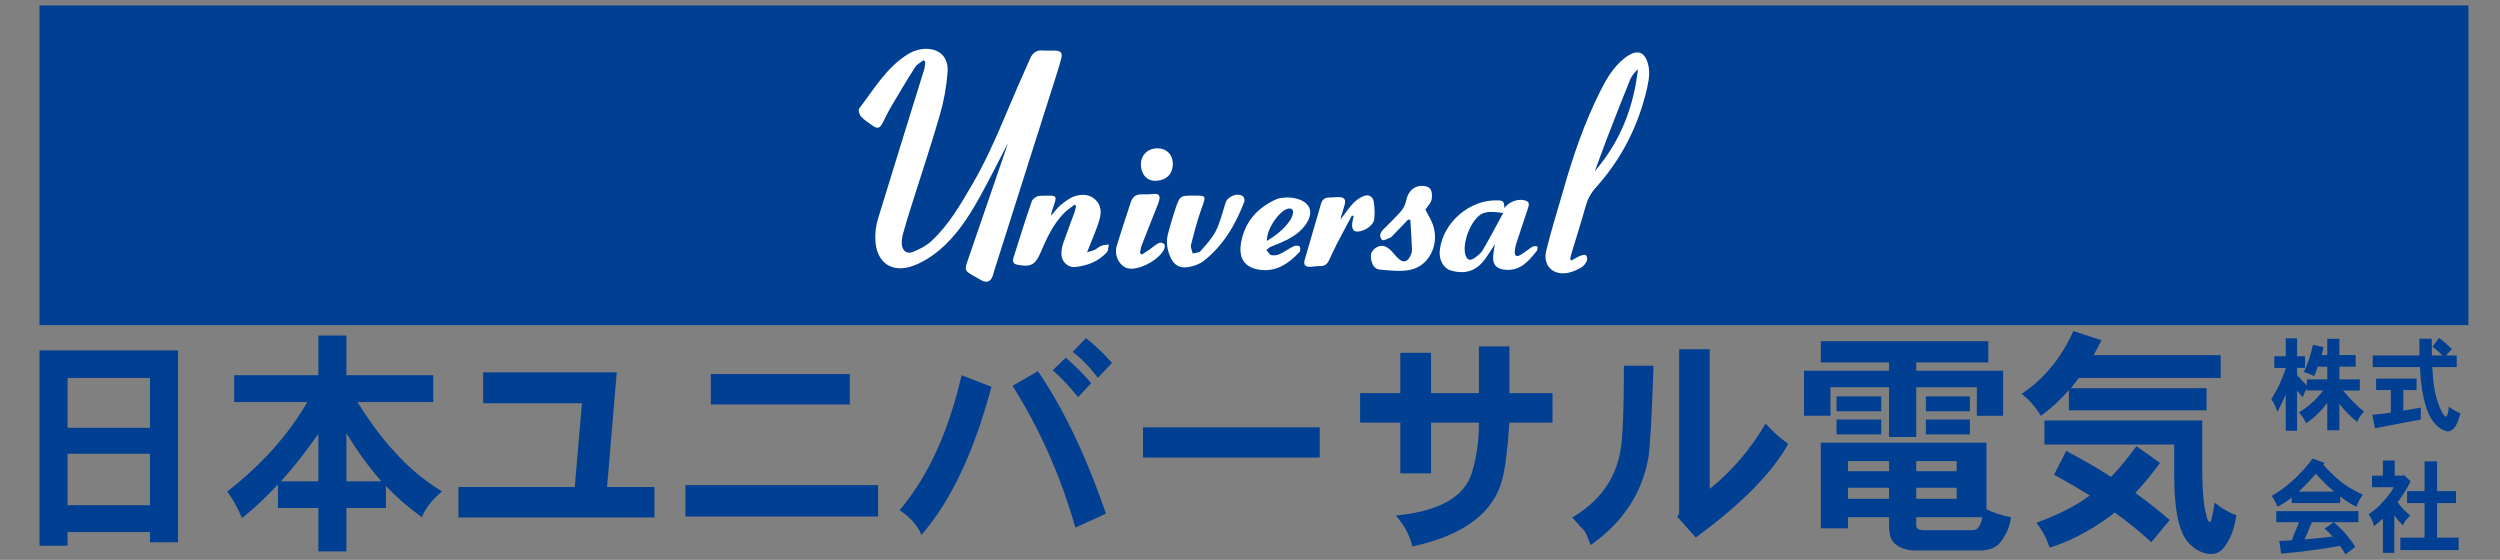 <?xml version="1.0" encoding="utf-8"?>
<!-- Generator: Adobe Illustrator 16.0.4, SVG Export Plug-In . SVG Version: 6.00 Build 0)  -->
<!DOCTYPE svg PUBLIC "-//W3C//DTD SVG 1.1//EN" "http://www.w3.org/Graphics/SVG/1.1/DTD/svg11.dtd">
<svg version="1.1" id="レイヤー_1" xmlns:x="http://ns.adobe.com/Extensibility/1.0/" xmlns:i="http://ns.adobe.com/AdobeIllustrator/10.0/" xmlns:graph="http://ns.adobe.com/Graphs/1.0/"
	 xmlns="http://www.w3.org/2000/svg" xmlns:xlink="http://www.w3.org/1999/xlink" xmlns:a="http://ns.adobe.com/AdobeSVGViewerExtensions/3.0/"
	 x="0px" y="0px" width="370.645px" height="83px" viewBox="0 0 370.645 83" enable-background="new 0 0 370.645 83"
	 xml:space="preserve">
<rect x="0" y="0" width="370.645" height="83" fill="#808080" stroke="none"/>
<rect x="5.858" y="0.808" fill="#003F92" width="360.102" height="47.391"/>
<g id="レイヤー_1_3_">
	<g id="レイヤー_1_2_">
		<g id="レイヤー_1_1_">
		</g>
	</g>
</g>
<g id="レイヤー_2_1_">
	<g>
		<g>
			<path fill="#003F92" d="M22.235,78.886H10.018v2.028h-4.16V51.953h20.538v28.438h-4.161V78.886z M22.235,56.044H10.018v7.38
				h12.215v-7.38H22.235z M22.235,67.272H10.018v7.625h12.215v-7.625H22.235z"/>
			<path fill="#003F92" d="M34.716,55.625h12.482v-5.876h4.161v5.876H64.24v3.987H52.991c1.863,2.962,3.639,5.352,5.325,7.171
				c2.108,2.401,4.515,4.432,7.224,6.086c-1.42,1.144-2.419,2.413-2.996,3.812c-1.976-1.422-3.751-2.959-5.326-4.617v3.255H51.36
				v6.435h-4.161v-6.435h-5.991v-3.5c-1.687,1.82-3.462,3.485-5.326,5.002c-0.622-1.492-1.354-2.809-2.197-3.954
				c5.06-3.915,9.021-8.335,11.884-13.256H34.717v-3.986H34.716z M41.64,71.366h5.558V64.3
				C45.446,66.865,43.592,69.221,41.64,71.366z M51.36,71.366h5.192c-0.332-0.373-0.655-0.747-0.965-1.122
				c-1.487-1.817-2.896-3.823-4.227-6.015V71.366z"/>
			<path fill="#003F92" d="M97.028,76.718H67.969v-4.512h17.242l1.066-12.418H71.631v-4.583h19.806l-1.432,17.001h7.023V76.718z"/>
			<path fill="#003F92" d="M130.182,76.577h-28.561v-4.653h28.561V76.577z M125.988,59.963h-20.604V55.45h20.604V59.963z"/>
			<path fill="#003F92" d="M146.991,57.339c-2.575,9.677-6.036,17-10.385,21.967c-0.511-1.329-1.587-2.553-3.229-3.673
				c4.194-4.942,7.257-11.611,9.187-20.008L146.991,57.339z M163.966,76.159l-4.526,2.063c-2.197-7.649-5.305-14.656-9.321-21.022
				l3.762-2.169C157.697,60.627,161.059,67.67,163.966,76.159z M161.77,56.813l-1.931,2.063c-1.309-1.609-2.562-2.938-3.76-3.987
				l1.93-1.854C159.472,54.295,160.726,55.555,161.77,56.813z M164.865,53.805l-2.096,2.206c-1.109-1.492-2.354-2.776-3.729-3.849
				l1.964-2.029C162.27,51.112,163.556,52.337,164.865,53.805z"/>
			<path fill="#003F92" d="M195.656,67.833h-26.197v-4.479h26.197V67.833z"/>
			<path fill="#003F92" d="M230.173,62.654h-6.392c-0.265,3.919-0.61,6.694-1.031,8.324c-1.264,5.038-5.715,8.385-13.348,10.042
				c-0.422-1.702-1.242-3.23-2.465-4.583c6.372-0.63,10.121-2.715,11.254-6.262c0.709-2.261,1.066-4.77,1.066-7.521h-7.093v7.521
				h-4.559v-7.521h-5.96v-4.371h5.96v-5.982h4.559v5.982h7.093v-6.927h4.524v6.927h6.392L230.173,62.654L230.173,62.654z"/>
			<path fill="#003F92" d="M245.153,54.226c-0.268,7.649-0.521,12.185-0.768,13.607c-0.932,5.293-3.783,9.619-8.552,12.976
				c-0.357-0.955-0.655-1.643-0.899-2.062c-0.154-0.142-0.764-0.816-1.83-2.03c3.994-2.355,6.369-5.619,7.122-9.796
				c0.355-1.909,0.532-6.143,0.532-12.695L245.153,54.226L245.153,54.226z M265.123,65.804c-2.397,4.314-6.967,8.943-13.713,13.888
				l-2.763-3.113l0.302-0.419V51.778h4.525v20.707c3.307-2.66,6.068-5.888,8.289-9.69C262.851,64.008,263.97,65.012,265.123,65.804z
				"/>
			<path fill="#003F92" d="M269.95,50.587h24.83v3.148h-10.685v1.225h12.882v6.681h-3.894v-4.23h-8.988v7.377h-4.028V57.41h-8.686
				v4.23h-3.928v-6.68h12.613v-1.225H269.95V50.587z M269.95,65.629h24.564v9.865c0.978,0.513,2.187,0.909,3.628,1.188
				c-0.156,1.424-0.746,2.739-1.767,3.953c-0.664,0.652-1.628,0.979-2.893,0.979h-9.488c-1.154,0-2.118-0.291-2.894-0.874
				c-0.688-0.418-1.034-1.363-1.034-2.832v-1.226h-6.09v1.645h-4.027V65.629L269.95,65.629z M272.281,58.772h6.624v2.203h-6.624
				V58.772z M272.281,62.201h6.624v2.203h-6.624V62.201z M273.978,69.862h6.09v-1.505h-6.09V69.862z M273.978,73.952h6.09V72.31
				h-6.09V73.952z M284.096,68.355v1.505h5.992v-1.505H284.096z M284.096,72.31v1.643h5.992V72.31H284.096z M284.096,76.682v1.363
				c0.089,0.373,0.488,0.562,1.199,0.562h7.123c0.534,0,0.91-0.269,1.133-0.805c0.153-0.28,0.266-0.653,0.332-1.12H284.096z
				 M285.528,58.772h6.524v2.203h-6.524V58.772z M285.528,62.201h6.524v2.203h-6.524V62.201z"/>
			<path fill="#003F92" d="M307.398,49.084l4.161,1.364c-0.379,0.747-0.766,1.481-1.166,2.204h18.839v3.392h-21.036
				c-0.399,0.537-0.799,1.038-1.197,1.505h20.137v3.287H306.73v-3.007c-1.264,1.47-2.651,2.739-4.161,3.812
				c-0.755-1.281-1.707-2.367-2.862-3.254C302.992,56.243,305.554,53.143,307.398,49.084z M316.751,66.154l3.495,2.482
				c-1.244,1.679-2.463,3.161-3.66,4.441c1.818,1.308,3.515,2.648,5.092,4.023l-2.728,3.289c-1.667-1.54-3.476-3.008-5.429-4.409
				c-0.465,0.373-0.932,0.725-1.397,1.049c-2.817,1.961-5.569,3.349-8.257,4.164c-0.443-1.4-1.097-2.624-1.962-3.673
				c3.328-1.237,5.968-2.589,7.921-4.059c-1.686-1.049-3.451-2.075-5.292-3.078l1.799-3.533c2.353,1.237,4.571,2.519,6.658,3.849
				C314.166,69.465,315.42,67.949,316.751,66.154z M303.104,62.341h23.399v7.94c0.045,2.845,0.233,4.813,0.566,5.908
				c0.135,0.795,0.332,1.193,0.599,1.193c0.155,0,0.377-0.958,0.666-2.87c0.999,0.839,2.075,1.468,3.229,1.889
				c-0.312,1.958-0.844,3.428-1.597,4.407c-0.469,0.816-1.145,1.261-2.033,1.33c-1.129,0-2.161-0.43-3.093-1.293
				c-0.823-0.701-1.444-1.88-1.865-3.533c-0.423-1.749-0.635-4.094-0.635-7.031V65.91h-19.24v-3.569H303.104z"/>
		</g>
		<g>
			<g>
				<path fill="#003F92" d="M337.182,52.821h1.696v-2.657h1.682v2.657h1.178v1.722h-1.178V55.6c0.524,0.614,1.008,1.132,1.45,1.553
					v-0.904h3.028v-1.887h-1.394c-0.173,0.464-0.357,0.936-0.558,1.418c-0.528-0.302-1.035-0.503-1.523-0.604
					c0.563-1.165,1.016-2.52,1.353-4.059l1.564,0.348c-0.077,0.393-0.174,0.783-0.287,1.177h0.845v-2.415h1.795v2.415h2.413v1.72
					h-2.413v1.887h3.03v1.646h-2.482c1.071,1.297,2.106,2.338,3.102,3.125c-0.498,0.531-0.833,1.044-1.005,1.536
					c-0.908-0.704-1.79-1.599-2.645-2.686v3.925h-1.795v-4.061c-0.994,1.308-2.041,2.311-3.144,3.004
					c-0.229-0.553-0.585-1.087-1.061-1.601c1.385-0.814,2.583-1.895,3.586-3.243h-2.41v-0.316c-0.279,0.481-0.485,0.925-0.62,1.327
					c-0.258-0.292-0.534-0.635-0.83-1.025v5.976h-1.682v-5.358c-0.384,0.856-0.795,1.716-1.234,2.581
					c-0.222-0.724-0.521-1.353-0.905-1.887c0.918-1.468,1.633-2.992,2.14-4.571v-0.076h-1.696V52.821z"/>
				<path fill="#003F92" d="M352.278,56.127h6.001v1.705h-1.964v3.049c0.822-0.131,1.686-0.281,2.584-0.453v1.765l-6.793,1.298
					l-0.388-1.992c0.841-0.08,1.756-0.19,2.743-0.332v-3.335h-2.184V56.127L352.278,56.127z M351.776,52.699h6.934
					c-0.017-0.763-0.026-1.589-0.026-2.475h1.839c0,0.905,0.008,1.731,0.027,2.475h1.566c-0.441-0.46-0.933-0.894-1.48-1.296
					l0.963-1.297c0.689,0.503,1.326,1.057,1.909,1.659l-0.86,0.936h1.579v1.721h-3.62c0.061,1.146,0.141,2.068,0.246,2.762
					c0.199,1.318,0.497,2.416,0.888,3.29c0.346,0.785,0.634,1.224,0.863,1.313c0.237-0.103,0.387-0.595,0.444-1.48
					c0.621,0.434,1.201,0.752,1.739,0.952c-0.298,1.106-0.605,1.84-0.921,2.202c-0.23,0.281-0.541,0.452-0.932,0.512
					c-0.558-0.08-1.044-0.315-1.466-0.708c-0.526-0.424-0.976-1.031-1.351-1.825c-0.422-0.855-0.77-2.123-1.047-3.804
					c-0.134-0.896-0.233-1.967-0.303-3.214h-6.992V52.699L351.776,52.699z"/>
				<path fill="#003F92" d="M342.857,67.989l1.794,0.648c-0.076,0.091-0.147,0.177-0.214,0.257c0.794,0.895,1.581,1.665,2.37,2.309
					c0.812,0.726,1.984,1.439,3.517,2.145c-0.421,0.532-0.741,1.126-0.963,1.779c-0.718-0.333-1.522-0.841-2.411-1.523v0.981h-7.183
					v-0.814c-0.68,0.522-1.387,0.975-2.124,1.356c-0.182-0.553-0.466-1.087-0.848-1.599
					C339.055,72.23,341.076,70.384,342.857,67.989z M337.471,75.776h12.179v1.645h-6.88l-1.104,2.55
					c1.3-0.108,2.689-0.25,4.163-0.421c-0.373-0.422-0.765-0.814-1.178-1.177l1.351-0.952c1.245,1.036,2.308,2.255,3.188,3.653
					l-1.449,1.116c-0.259-0.444-0.532-0.865-0.82-1.268c-2.735,0.503-5.643,0.891-8.716,1.161l-0.287-1.884
					c0.594-0.02,1.211-0.052,1.852-0.093l1.078-2.684h-3.375V75.776z M340.818,72.879h5.229c-0.806-0.664-1.705-1.545-2.7-2.642
					C342.492,71.215,341.652,72.094,340.818,72.879z"/>
				<path fill="#003F92" d="M353.283,68.275h1.752v2.25h1.161l0.175-0.121l1.019,0.949c-0.586,1.179-1.227,2.213-1.924,3.11
					c0.563,0.774,1.186,1.428,1.865,1.963c-0.516,0.462-0.874,0.95-1.078,1.463c-0.411-0.394-0.774-0.804-1.092-1.239
					c-0.065-0.08-0.126-0.16-0.185-0.24v5.554h-1.693v-5.086c-0.462,0.451-0.905,0.827-1.337,1.132
					c-0.095-0.596-0.357-1.183-0.788-1.767c0.897-0.574,1.667-1.259,2.312-2.054c0.534-0.583,1.019-1.236,1.448-1.962h-3.257v-1.704
					h1.623L353.283,68.275L353.283,68.275z M356.873,72.819h2.584v-4.423h1.853v4.423h2.816v1.766h-2.816v5.131h3.204v1.84h-8.645
					v-1.84h3.588v-5.131h-2.584V72.819z"/>
			</g>
		</g>
	</g>
</g>
<g>
	<path fill-rule="evenodd" clip-rule="evenodd" fill="#FFFFFF" d="M136.893,8.931c-0.416,0.341-0.952,0.605-1.227,1.037
		c-1.229,1.926-2.396,3.891-3.557,5.859c-0.461,0.782-0.836,1.613-1.264,2.414c-0.438,0.821-0.756,0.897-1.524,0.348
		c-0.573-0.409-1.191-0.787-1.657-1.299c-0.251-0.276-0.451-0.979-0.287-1.192c2.219-2.898,4.074-6.152,7.308-8.11
		c0.763-0.462,1.762-0.757,2.648-0.748c2.076,0.022,3.325,1.333,3.152,3.502c-0.168,2.115-0.546,4.25-1.137,6.287
		c-1.346,4.637-2.882,9.219-4.333,13.826c-0.396,1.256-0.784,2.515-1.128,3.787c-0.135,0.501-0.219,1.043-0.187,1.557
		c0.061,0.964,0.743,1.511,1.63,1.158c0.982-0.392,1.992-0.905,2.759-1.615c2.593-2.4,4.332-5.448,6.093-8.464
		c3.053-5.232,5.102-10.93,7.582-16.428c0.337-0.747,0.656-1.502,0.999-2.247c0.352-0.764,0.913-1.185,1.804-1.121
		c0.613,0.044,1.232,0.001,1.848,0.023c0.858,0.029,1.145,0.331,0.929,1.163c-0.331,1.273-0.75,2.524-1.148,3.78
		c-2.922,9.208-5.849,18.414-8.772,27.622c-0.088,0.278-0.146,0.567-0.245,0.842c-0.305,0.842-0.858,1.064-1.65,0.656
		c-0.442-0.229-0.868-0.491-1.301-0.737c-1.159-0.66-1.236-0.806-0.796-2.095c1.903-5.569,3.822-11.132,5.735-16.698
		c0.101-0.294,0.194-0.591,0.268-0.813c-1.404,2.693-2.777,5.478-4.289,8.183c-1.606,2.875-3.423,5.639-5.979,7.768
		c-1.104,0.919-2.404,1.711-3.745,2.216c-3.16,1.193-5.508-0.435-5.646-3.831c-0.042-1.033,0.09-2.124,0.392-3.112
		c2.25-7.393,4.565-14.766,6.849-22.148c0.114-0.368,0.118-0.77,0.173-1.156C137.089,9.074,136.99,9.002,136.893,8.931z"/>
	<path fill-rule="evenodd" clip-rule="evenodd" fill="#FFFFFF" d="M161.165,37.405c0.537-0.17,0.865-0.234,1.153-0.376
		c0.339-0.167,0.623-0.459,0.972-0.593c0.341-0.132,0.733-0.132,1.103-0.19c-0.092,0.393-0.06,0.902-0.298,1.161
		c-1.246,1.353-2.881,1.993-4.672,2.18c-1.144,0.118-2.093-0.843-2.065-2.007c0.012-0.517,0.109-1.053,0.278-1.541
		c0.535-1.548,1.129-3.077,1.687-4.618c0.104-0.285,0.147-0.592,0.218-0.889c-0.076-0.062-0.152-0.125-0.229-0.188
		c-0.551,0.44-1.16,0.825-1.643,1.332c-1.584,1.662-2.525,3.714-3.408,5.8c-0.77,1.817-1.498,2.165-3.456,1.765
		c-0.561-0.115-0.723-0.48-0.565-0.978c0.89-2.817,1.765-5.641,2.733-8.431c0.128-0.369,0.764-0.789,1.172-0.797
		c2.836-0.056,2.659-0.292,1.795,2.318c-0.053,0.157-0.058,0.329-0.107,0.638c0.538-0.613,0.919-1.186,1.432-1.597
		c0.65-0.524,1.355-1.086,2.131-1.324c1.042-0.32,2.175-0.285,3.05,0.576c0.89,0.875,0.848,1.99,0.526,3.045
		c-0.39,1.284-0.945,2.519-1.431,3.773C161.449,36.697,161.356,36.928,161.165,37.405z"/>
	<path fill-rule="evenodd" clip-rule="evenodd" fill="#FFFFFF" d="M211.324,31.082c0.369,0.729,0.859,1.476,1.137,2.295
		c0.969,2.854-0.555,6.031-3.356,6.62c-1.448,0.305-3.03,0.111-4.536-0.027c-0.908-0.083-1.221-0.932-1.321-1.757
		c-0.094-0.766,0.317-1.285,0.979-1.612c0.762-0.376,1.377-0.02,1.914,0.468c0.452,0.411,0.795,0.948,1.262,1.339
		c0.674,0.563,1.225,0.427,1.631-0.353c0.158-0.304,0.318-0.663,0.308-0.991c-0.048-1.478-0.156-2.953-0.243-4.429
		c-0.105-0.032-0.213-0.063-0.318-0.094c-0.698,0.726-1.394,1.454-2.096,2.177c-0.184,0.189-0.357,0.424-0.586,0.525
		c-0.385,0.172-1.026,0.479-1.178,0.333c-0.486-0.468-0.33-1.057,0.148-1.54c0.889-0.896,1.807-1.766,2.635-2.716
		c0.357-0.41,0.639-0.964,0.749-1.497c0.229-1.107,0.767-1.958,1.857-2.219c0.522-0.126,1.331-0.023,1.667,0.316
		c0.332,0.335,0.396,1.138,0.273,1.665C212.123,30.139,211.635,30.608,211.324,31.082z"/>
	<path fill-rule="evenodd" clip-rule="evenodd" fill="#FFFFFF" d="M176.939,28.996c1.938-0.002,1.884,0.017,1.232,1.82
		c-0.644,1.783-1.12,3.629-1.589,5.469c-0.1,0.39,0.156,0.87,0.248,1.307c0.401-0.121,0.941-0.12,1.177-0.386
		c0.822-0.935,1.707-1.878,2.255-2.975c0.647-1.293,0.987-2.744,1.424-4.138c0.307-0.979,1.771-1.589,2.596-0.99
		c0.178,0.129,0.28,0.599,0.192,0.826c-1.317,3.412-3.128,6.511-6.065,8.791c-0.595,0.461-1.412,0.727-2.167,0.87
		c-1.356,0.258-2.25-0.312-2.78-1.59c-0.449-1.085-0.597-2.217-0.293-3.359c0.337-1.272,0.703-2.54,1.127-3.785
		C174.917,29.035,175.008,28.999,176.939,28.996z"/>
	<path fill-rule="evenodd" clip-rule="evenodd" fill="#FFFFFF" d="M200.436,31.952c-0.733,1.375-1.481,2.744-2.197,4.129
		c-0.429,0.832-0.807,1.689-1.212,2.533c-0.264,0.549-0.665,0.851-1.315,0.831c-0.465-0.014-0.931,0.09-1.398,0.114
		c-0.808,0.041-1.098-0.292-0.877-1.063c0.792-2.754,1.605-5.501,2.406-8.252c0.188-0.641,0.563-0.989,1.271-0.962
		c0.465,0.018,0.935-0.08,1.399-0.065c0.796,0.025,1.056,0.367,0.844,1.146c-0.197,0.725-0.467,1.431-0.615,2.184
		c0.61-0.8,1.17-1.647,1.85-2.384c0.421-0.456,0.983-0.839,1.556-1.083c0.746-0.319,1.4,0.034,1.52,0.828
		c0.128,0.858,0.181,1.76,0.066,2.615c-0.141,1.045-1.895,2.067-2.893,1.741c-0.202-0.066-0.381-0.528-0.384-0.809
		c-0.004-0.472,0.143-0.945,0.226-1.418C200.6,32.008,200.518,31.98,200.436,31.952z"/>
	<path fill-rule="evenodd" clip-rule="evenodd" fill="#FFFFFF" d="M169.291,37.744c0.366-0.241,0.739-0.475,1.099-0.726
		c0.475-0.333,0.915-0.728,1.423-0.998c0.192-0.103,0.594-0.007,0.779,0.144c0.124,0.102,0.117,0.495,0.033,0.701
		c-0.647,1.566-3.567,3.189-5.25,2.948c-1.317-0.188-2.264-1.883-1.807-3.388c0.653-2.155,1.382-4.287,2.075-6.429
		c0.255-0.791,0.751-1.212,1.621-1.18c0.613,0.023,1.232-0.008,1.844-0.059c0.797-0.067,0.907,0.377,0.742,0.982
		c-0.13,0.478-0.337,0.935-0.52,1.398c-0.687,1.742-1.387,3.479-2.059,5.227c-0.14,0.364-0.179,0.766-0.265,1.15
		C169.103,37.59,169.197,37.667,169.291,37.744z"/>
	<path fill-rule="evenodd" clip-rule="evenodd" fill="#FFFFFF" d="M169.146,24.372c-0.012-1.385,1.043-2.399,2.479-2.383
		c1.345,0.015,2.245,0.927,2.256,2.287c0.012,1.548-1.005,2.523-2.635,2.526C170.013,26.804,169.158,25.815,169.146,24.372z"/>
	<path fill-rule="evenodd" clip-rule="evenodd" fill="#FFFFFF" d="M244.104,8.829c-0.444-1.01-1.213-1.31-2.221-0.856
		c-0.368,0.167-0.719,0.397-1.038,0.648c-1.632,1.286-2.655,3.034-3.567,4.846c-2.395,4.752-4.1,9.764-5.546,14.871
		c-0.837,2.955-1.786,5.883-2.499,8.868c-0.523,2.196,1.062,3.691,3.257,3.239c0.673-0.14,1.337-0.436,1.937-0.778
		c0.354-0.202,0.65-0.601,0.83-0.979c0.109-0.231,0.049-0.691-0.121-0.857c-0.133-0.128-0.577-0.019-0.84,0.09
		c-0.454,0.188-0.875,0.457-1.31,0.692c-0.065-0.066-0.13-0.132-0.194-0.199c0.061-0.271,0.104-0.547,0.184-0.812
		c0.699-2.326,1.443-4.641,2.092-6.981c0.297-1.072,0.771-1.978,1.52-2.808c3.848-4.269,6.358-9.24,7.625-14.84
		C244.524,11.588,244.703,10.191,244.104,8.829z M236.446,25.376c0.627-1.689,1.234-3.387,1.883-5.067
		c1.096-2.837,2.201-5.671,3.346-8.488c0.238-0.588,0.663-1.101,1.163-1.561C242.199,15.933,240.204,21.021,236.446,25.376z"/>
	<path fill-rule="evenodd" clip-rule="evenodd" fill="#FFFFFF" d="M227.949,36.523c-0.238,0.003-0.529-0.08-0.704,0.027
		c-0.624,0.381-1.188,0.862-1.812,1.24c-0.583,0.354-0.901,0.152-0.859-0.528c0.027-0.433,0.132-0.87,0.265-1.285
		c0.549-1.699,1.12-3.391,1.687-5.084c0.144-0.432,0.307-0.887-0.267-1.118c-1.023-0.411-2.532,0.066-3.215,1.077
		c-0.059-1.007-0.168-1.118-1.02-1.146c-4.16-0.145-8.141,3.317-8.569,7.448c-0.145,1.396,0.571,2.655,1.683,2.963
		c2.182,0.604,3.824,0.021,5.13-1.84c0.453-0.646,0.872-1.314,1.367-2.062c-0.108,0.74-0.259,1.345-0.271,1.951
		c-0.024,1.17,0.613,1.714,1.774,1.823c2.293,0.215,3.512-1.297,4.729-2.828C227.979,37.016,227.926,36.739,227.949,36.523z
		 M219.846,37.056c-0.309,0.526-0.861,0.95-1.387,1.292c-0.559,0.363-0.986,0.115-1.19-0.537c-0.55-1.755,0.824-5.288,2.438-6.117
		c0.372-0.191,0.837-0.263,1.263-0.274c0.571-0.015,1.145,0.082,1.889,0.146C221.846,33.429,220.898,35.272,219.846,37.056z"/>
	<path fill-rule="evenodd" clip-rule="evenodd" fill="#FFFFFF" d="M192.17,29.434c-0.422-0.108-0.867-0.123-1.199-0.166
		c-0.43,0.031-0.754,0.038-1.071,0.083c-0.23,0.034-0.465,0.092-0.676,0.188c-2.77,1.249-4.626,3.288-5.205,6.313
		c-0.471,2.463,0.512,3.889,2.905,4.163c2.405,0.275,4.192-1.012,5.747-2.659c0.148-0.157,0.14-0.708-0.004-0.829
		c-0.179-0.149-0.622-0.141-0.865-0.022c-0.707,0.344-1.349,0.827-2.062,1.155c-0.374,0.173-0.873,0.257-1.262,0.162
		c-0.286-0.071-0.483-0.5-0.72-0.77c0.212-0.158,0.407-0.354,0.642-0.466c0.395-0.19,0.819-0.313,1.223-0.487
		c1.521-0.655,2.977-1.418,3.961-2.816C194.844,31.492,194.282,29.976,192.17,29.434z M191.687,31.673
		c-0.077,0.335-0.217,0.675-0.405,0.962c-0.868,1.318-2.09,2.242-3.45,3.09c-0.09-1.625,1.682-4.337,3.045-4.768
		C191.443,30.779,191.82,31.091,191.687,31.673z"/>
</g>
</svg>
